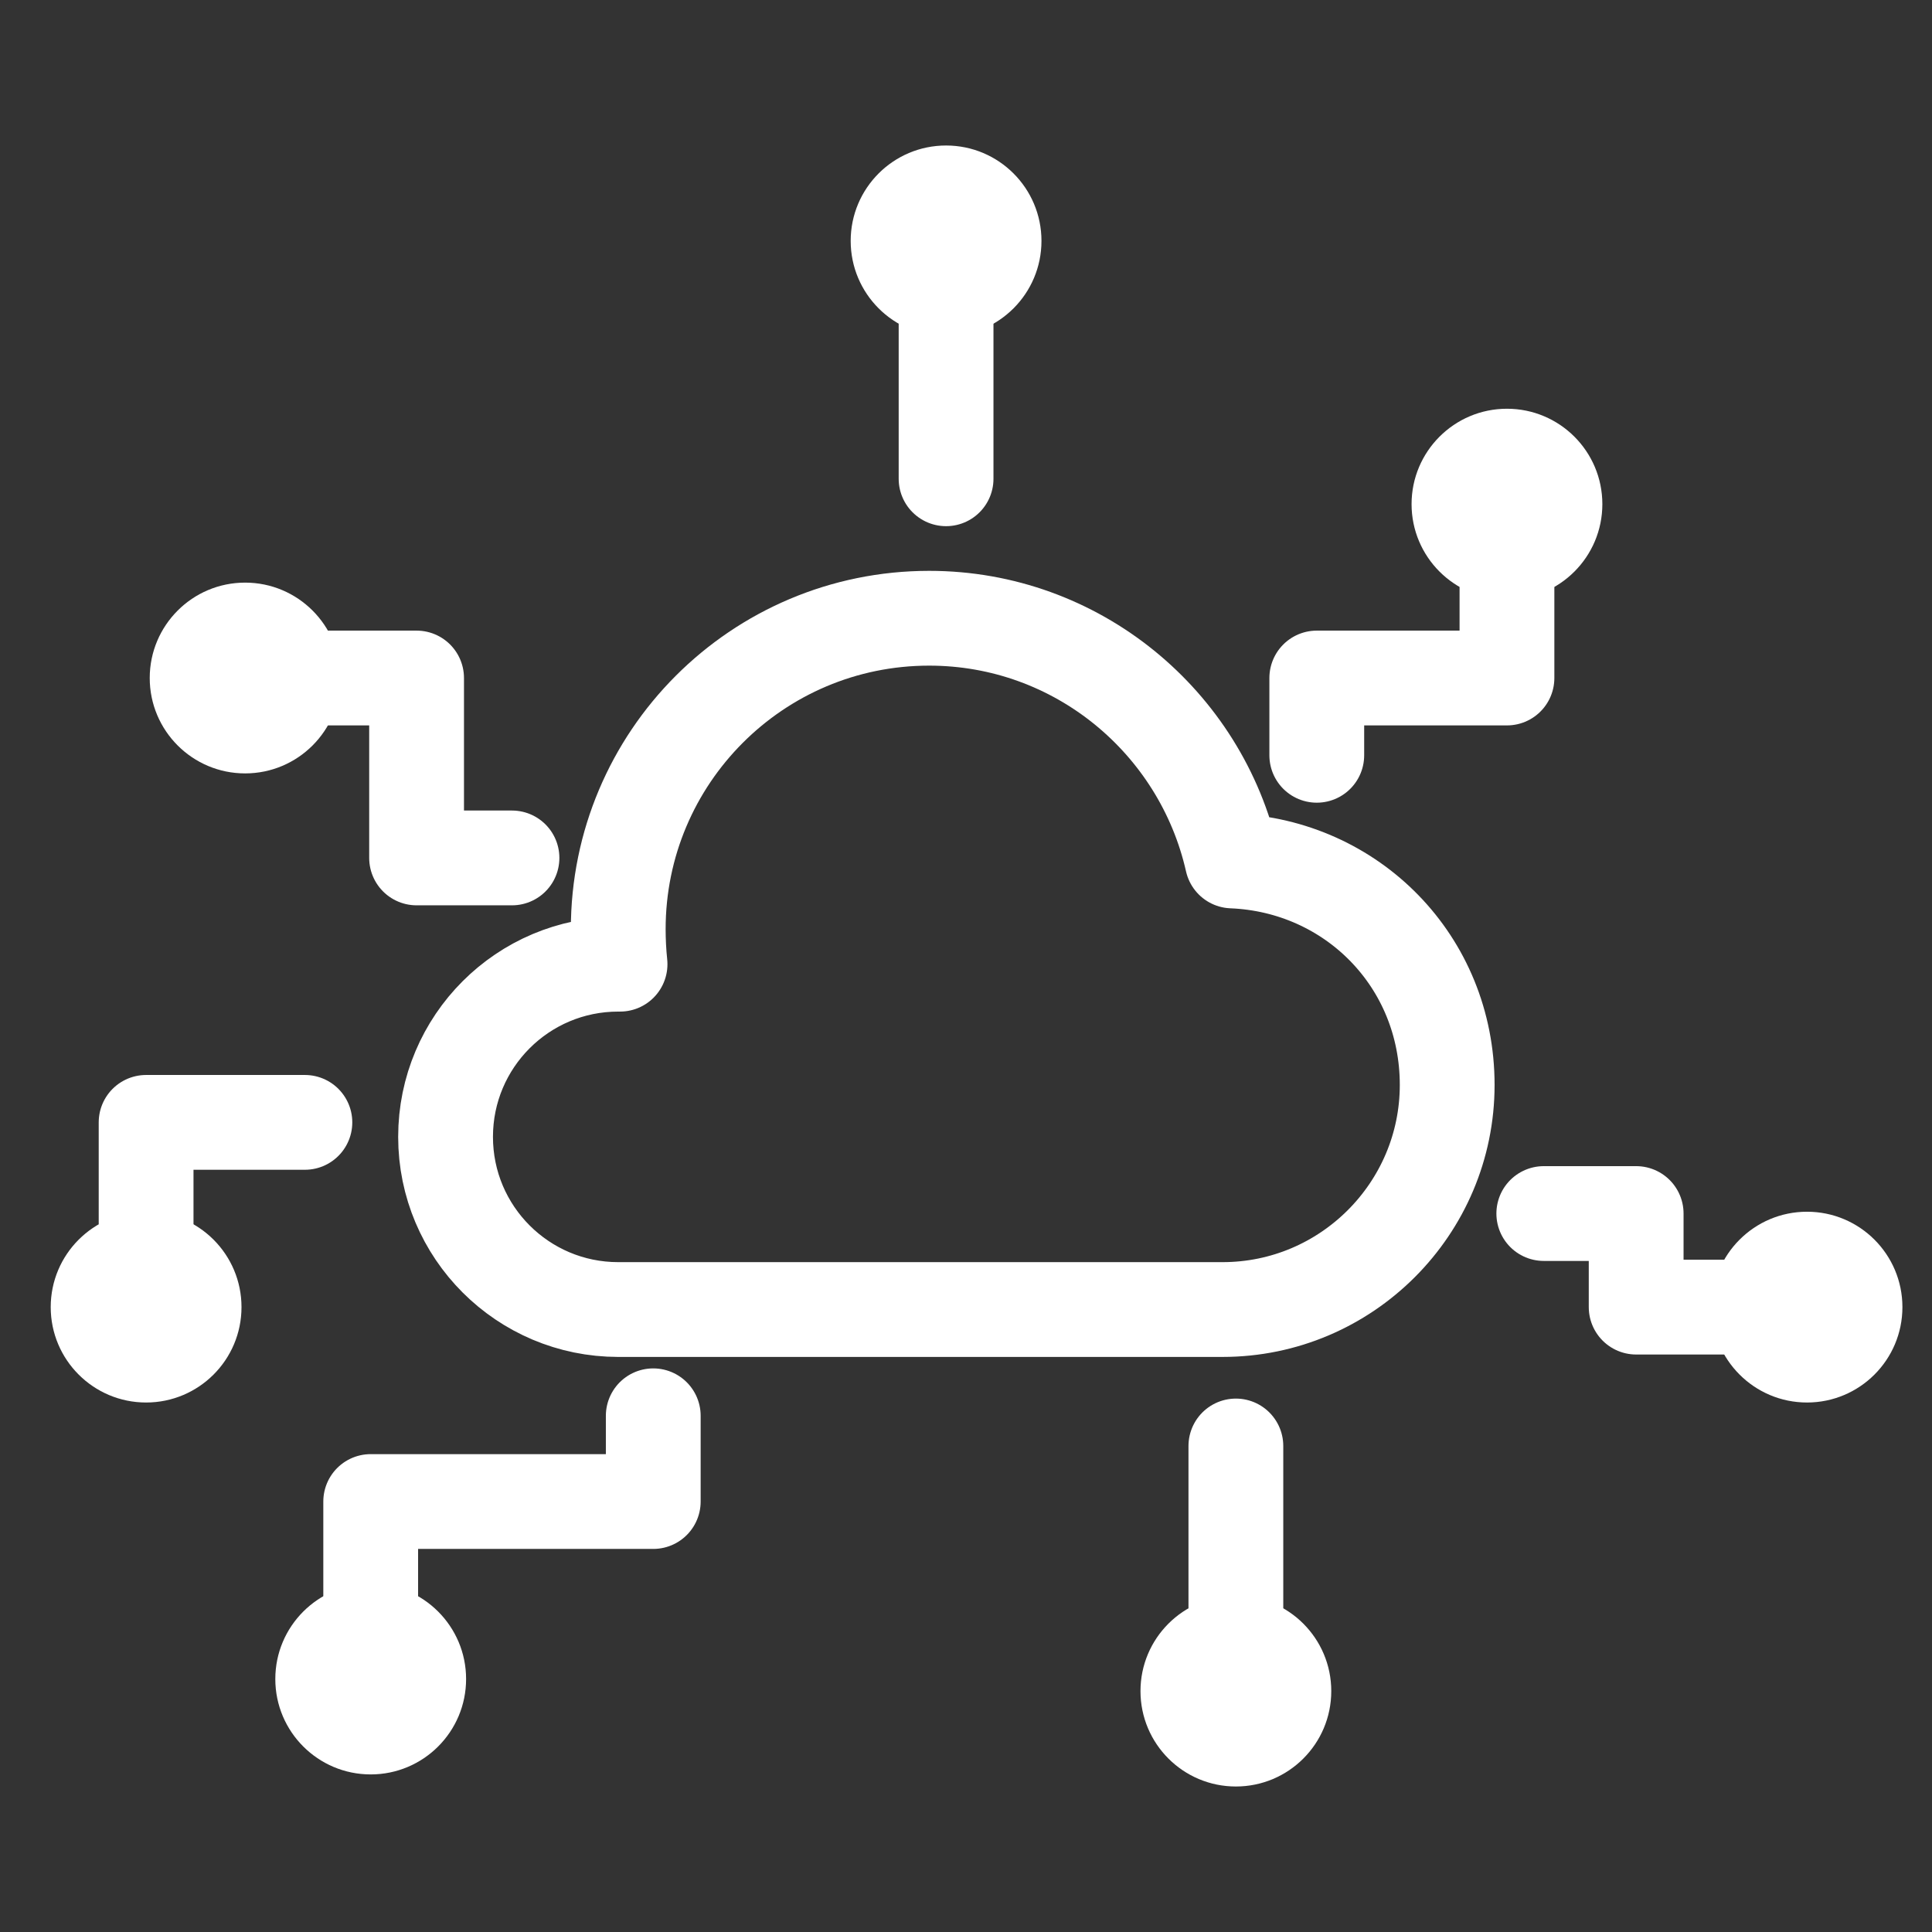 <?xml version="1.0" encoding="UTF-8"?>
<svg id="Layer_2" data-name="Layer 2" xmlns="http://www.w3.org/2000/svg" viewBox="0 0 32 32">
  <rect x="0" y="0" width="32" height="32" fill="#333333" stroke="none"/>
  <defs>
    <style>
      .cls-1 {
        fill: #fff;
      }

      .cls-2, .cls-3 {
        fill: none;
      }

      .cls-3 {
        stroke: #fff;
        stroke-linecap: round;
        stroke-linejoin: round;
        stroke-width: 1.57px;
      }
    </style>
  </defs>
  <g id="Set_1" data-name="Set 1">
    <path class="cls-3" d="M10.23,21.69h10.02c2.05,0,3.72-1.67,3.72-3.72s-1.58-3.63-3.56-3.71c-.52-2.3-2.57-4.02-5.02-4.02-2.85,0-5.15,2.31-5.15,5.15,0,.19.01.39.03.58h-.03c-1.58,0-2.86,1.28-2.86,2.86s1.28,2.86,2.86,2.86Z"/>
    <line class="cls-3" x1="15.67" y1="7.93" x2="15.67" y2="4.89"/>
    <circle class="cls-1" cx="15.67" cy="3.99" r="1.58"/>
    <circle class="cls-1" cx="4.06" cy="11.23" r="1.58"/>
    <circle class="cls-1" cx="2.42" cy="21.65" r="1.58"/>
    <circle class="cls-1" cx="6.14" cy="27.81" r="1.58"/>
    <circle class="cls-1" cx="20.47" cy="28.01" r="1.58"/>
    <circle class="cls-1" cx="29.93" cy="21.65" r="1.58"/>
    <circle class="cls-1" cx="24.96" cy="8.35" r="1.58"/>
    <polyline class="cls-3" points="6.14 26.82 6.14 24.87 10.82 24.87 10.82 23.45"/>
    <line class="cls-3" x1="20.47" y1="27.03" x2="20.47" y2="23.95"/>
    <polyline class="cls-3" points="28.95 21.65 27.1 21.65 27.1 20.1 25.57 20.1"/>
    <polyline class="cls-3" points="24.96 9.22 24.96 11.23 21.81 11.23 21.81 12.51"/>
    <polyline class="cls-3" points="5.05 11.23 6.9 11.23 6.9 14.21 8.48 14.21"/>
    <polyline class="cls-3" points="2.42 20.67 2.42 18.59 5.05 18.59"/>
  </g>
  <g id="Set_5" data-name="Set 5">
    <rect class="cls-2" width="32" height="32"/>
  </g>
</svg>